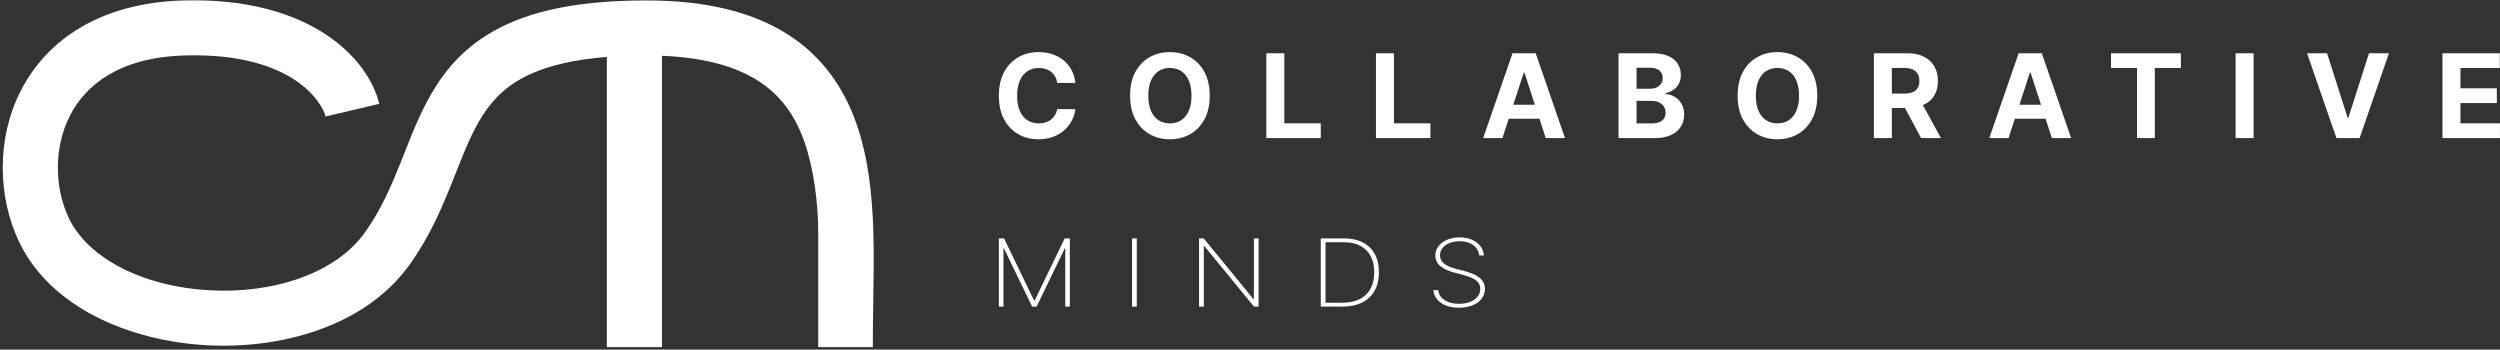 <svg width="901" height="126" viewBox="0 0 901 126" fill="none" xmlns="http://www.w3.org/2000/svg">
<rect x="0" y="0" width="901" height="126" fill="#333333" stroke="none"/>
<path fill-rule="evenodd" clip-rule="evenodd" d="M136.67 37.424C132.859 21.312 112.103 -1.138 66.054 0.168C36.261 1.013 16.934 14.279 7.535 32.614C-1.518 50.277 -0.65 71.34 6.847 87.091C18.297 111.145 47.18 122.843 74.147 124.4C101.269 125.966 131.738 117.638 147.685 95.299C155.014 85.032 159.437 74.491 163.126 65.226C163.498 64.291 163.861 63.375 164.216 62.477L164.217 62.474C167.519 54.14 170.216 47.329 174.089 41.37C178.109 35.186 183.332 30.096 191.847 26.39C198.288 23.586 206.894 21.453 218.704 20.514V125.114H238.573V20.099C254.525 20.753 265.448 24.204 273.032 28.987C281.318 34.211 286.517 41.588 289.819 50.856C293.199 60.343 294.893 72.882 294.893 84.156C294.893 95.43 294.893 111.464 294.893 125.114L314.56 125.113C314.56 120.818 314.637 113.671 314.717 108.925L314.717 108.92C314.856 100.594 315.002 91.836 314.753 83.561C314.354 70.299 312.949 56.592 308.54 44.217C304.054 31.623 296.399 20.27 283.647 12.229C271.054 4.289 254.417 0.164 232.949 0.164C211.918 0.164 196.099 2.91 183.901 8.221C171.428 13.651 163.316 21.512 157.419 30.585C152.393 38.318 148.945 47.056 145.782 55.074C145.404 56.03 145.031 56.976 144.66 57.908C141.039 67.003 137.34 75.62 131.501 83.8C121.111 98.354 98.882 105.972 75.296 104.61C51.555 103.239 31.72 93.135 24.795 78.586C19.73 67.946 19.206 53.383 25.225 41.64C30.9 30.57 43.111 20.65 66.618 19.983C105.848 18.871 116.234 37.332 117.333 41.978L136.67 37.424Z" fill="white"/>
<path fill-rule="evenodd" clip-rule="evenodd" d="M387.582 29.895H381.026C380.906 29.049 380.661 28.297 380.292 27.64C379.923 26.973 379.449 26.405 378.87 25.938C378.292 25.47 377.623 25.111 376.865 24.862C376.116 24.613 375.303 24.489 374.425 24.489C372.838 24.489 371.456 24.882 370.279 25.669C369.101 26.445 368.188 27.58 367.54 29.073C366.891 30.557 366.567 32.359 366.567 34.479C366.567 36.66 366.891 38.491 367.54 39.975C368.198 41.458 369.116 42.578 370.294 43.335C371.471 44.091 372.833 44.47 374.38 44.47C375.248 44.47 376.051 44.355 376.79 44.126C377.538 43.897 378.202 43.564 378.781 43.126C379.359 42.678 379.838 42.135 380.217 41.498C380.607 40.861 380.876 40.134 381.026 39.318L387.582 39.348C387.412 40.751 386.988 42.105 386.309 43.409C385.641 44.704 384.738 45.863 383.6 46.889C382.473 47.904 381.125 48.711 379.559 49.308C378.002 49.895 376.241 50.189 374.275 50.189C371.541 50.189 369.096 49.572 366.941 48.337C364.796 47.103 363.099 45.316 361.852 42.976C360.615 40.637 359.996 37.804 359.996 34.479C359.996 31.144 360.625 28.307 361.882 25.967C363.139 23.628 364.846 21.846 367.001 20.621C369.156 19.387 371.581 18.77 374.275 18.77C376.051 18.77 377.698 19.018 379.215 19.516C380.741 20.014 382.093 20.741 383.271 21.696C384.448 22.642 385.406 23.802 386.145 25.176C386.893 26.55 387.372 28.123 387.582 29.895ZM435.987 34.479C435.987 37.814 435.353 40.652 434.086 42.991C432.829 45.331 431.112 47.118 428.937 48.352C426.772 49.577 424.337 50.189 421.633 50.189C418.909 50.189 416.464 49.572 414.299 48.337C412.133 47.103 410.422 45.316 409.165 42.976C407.907 40.637 407.279 37.804 407.279 34.479C407.279 31.144 407.907 28.307 409.165 25.967C410.422 23.628 412.133 21.846 414.299 20.621C416.464 19.387 418.909 18.77 421.633 18.77C424.337 18.77 426.772 19.387 428.937 20.621C431.112 21.846 432.829 23.628 434.086 25.967C435.353 28.307 435.987 31.144 435.987 34.479ZM429.416 34.479C429.416 32.319 429.092 30.497 428.443 29.014C427.804 27.53 426.901 26.405 425.734 25.639C424.566 24.872 423.199 24.489 421.633 24.489C420.066 24.489 418.699 24.872 417.532 25.639C416.364 26.405 415.456 27.53 414.807 29.014C414.169 30.497 413.85 32.319 413.85 34.479C413.85 36.64 414.169 38.462 414.807 39.945C415.456 41.428 416.364 42.553 417.532 43.32C418.699 44.086 420.066 44.47 421.633 44.47C423.199 44.47 424.566 44.086 425.734 43.32C426.901 42.553 427.804 41.428 428.443 39.945C429.092 38.462 429.416 36.64 429.416 34.479ZM653.045 42.991C654.312 40.652 654.946 37.814 654.946 34.479C654.946 31.144 654.312 28.307 653.045 25.967C651.788 23.628 650.071 21.846 647.896 20.621C645.731 19.387 643.296 18.77 640.592 18.77C637.868 18.77 635.423 19.387 633.258 20.621C631.092 21.846 629.381 23.628 628.124 25.967C626.866 28.307 626.238 31.144 626.238 34.479C626.238 37.804 626.866 40.637 628.124 42.976C629.381 45.316 631.092 47.103 633.258 48.337C635.423 49.572 637.868 50.189 640.592 50.189C643.296 50.189 645.731 49.577 647.896 48.352C650.071 47.118 651.788 45.331 653.045 42.991ZM647.402 29.014C648.051 30.497 648.375 32.319 648.375 34.479C648.375 36.64 648.051 38.462 647.402 39.945C646.763 41.428 645.86 42.553 644.693 43.32C643.525 44.086 642.158 44.47 640.592 44.47C639.025 44.47 637.658 44.086 636.491 43.32C635.323 42.553 634.415 41.428 633.767 39.945C633.128 38.462 632.809 36.64 632.809 34.479C632.809 32.319 633.128 30.497 633.767 29.014C634.415 27.53 635.323 26.405 636.491 25.639C637.658 24.872 639.025 24.489 640.592 24.489C642.158 24.489 643.525 24.872 644.693 25.639C645.86 26.405 646.763 27.53 647.402 29.014ZM456.386 49.771V19.188H462.867V44.44H476.009V49.771H456.386ZM495.896 19.188V49.771H515.519V44.44H502.377V19.188H495.896ZM541.473 49.771H534.528L545.11 19.188H553.462L564.029 49.771H557.084L554.815 42.797H543.747L541.473 49.771ZM553.172 37.749L549.406 26.176H549.167L545.393 37.749H553.172ZM583.326 19.188V49.771H596.423C598.718 49.771 600.649 49.402 602.216 48.666C603.782 47.929 604.965 46.928 605.763 45.664C606.571 44.39 606.975 42.941 606.975 41.319C606.975 39.815 606.656 38.521 606.017 37.436C605.379 36.341 604.546 35.49 603.518 34.882C602.5 34.275 601.407 33.947 600.24 33.897V33.598C601.307 33.359 602.255 32.956 603.084 32.389C603.922 31.811 604.58 31.074 605.059 30.178C605.538 29.272 605.778 28.222 605.778 27.027C605.778 25.494 605.399 24.14 604.64 22.966C603.882 21.781 602.749 20.855 601.243 20.188C599.736 19.521 597.855 19.188 595.6 19.188H583.326ZM595.091 44.484H589.807V36.361H595.241C596.278 36.361 597.171 36.545 597.92 36.913C598.678 37.282 599.262 37.789 599.671 38.436C600.08 39.084 600.285 39.83 600.285 40.676C600.285 41.831 599.871 42.757 599.042 43.454C598.214 44.141 596.897 44.484 595.091 44.484ZM594.612 31.985H589.807V24.414H594.732C596.169 24.414 597.276 24.753 598.055 25.43C598.843 26.107 599.237 26.998 599.237 28.103C599.237 28.909 599.032 29.601 598.623 30.178C598.224 30.756 597.675 31.204 596.977 31.522C596.288 31.831 595.5 31.985 594.612 31.985ZM675.345 49.771V19.188H687.439C689.754 19.188 691.73 19.601 693.367 20.427C695.013 21.243 696.265 22.403 697.123 23.906C697.992 25.4 698.426 27.157 698.426 29.178C698.426 31.209 697.987 32.956 697.108 34.419C696.23 35.873 694.958 36.988 693.292 37.764C693.2 37.807 693.108 37.849 693.014 37.889L699.518 49.771H692.364L686.557 38.929H681.826V49.771H675.345ZM686.227 33.733H681.826V24.474H686.197C687.444 24.474 688.477 24.658 689.295 25.026C690.124 25.385 690.737 25.912 691.136 26.609C691.546 27.306 691.75 28.162 691.75 29.178C691.75 30.183 691.546 31.025 691.136 31.701C690.737 32.379 690.129 32.886 689.31 33.225C688.492 33.563 687.464 33.733 686.227 33.733ZM716.935 49.771H723.88L726.154 42.797H737.222L739.491 49.771H746.436L735.869 19.188H727.517L716.935 49.771ZM735.579 37.749L731.813 26.176H731.573L727.8 37.749H735.579ZM760.807 24.519V19.188H785.983V24.519H776.598V49.771H770.192V24.519H760.807ZM812.198 49.771V19.188H805.717V49.771H812.198ZM838.67 19.188L846.079 42.424H846.363L853.787 19.188H860.972L850.404 49.771H842.052L831.47 19.188H838.67ZM880.269 19.188V49.771H900.984V44.44H886.75V37.137H899.861V31.806H886.75V24.519H900.924V19.188H880.269Z" fill="white"/>
<path fill-rule="evenodd" clip-rule="evenodd" d="M533.099 92.061C532.952 90.533 532.239 89.297 530.958 88.353C529.687 87.409 528.04 86.937 526.019 86.937C524.656 86.937 523.444 87.157 522.383 87.597C521.322 88.037 520.49 88.637 519.886 89.397C519.282 90.157 518.98 91.029 518.98 92.013C518.98 92.645 519.118 93.218 519.392 93.73C519.676 94.234 520.073 94.686 520.586 95.086C521.098 95.478 521.706 95.822 522.411 96.118C523.115 96.414 523.892 96.674 524.743 96.898L527.816 97.69C528.868 97.97 529.838 98.294 530.725 98.662C531.622 99.03 532.399 99.47 533.058 99.982C533.725 100.486 534.242 101.078 534.608 101.758C534.983 102.438 535.171 103.222 535.171 104.11C535.171 105.406 534.786 106.566 534.018 107.59C533.259 108.615 532.175 109.423 530.766 110.015C529.367 110.599 527.716 110.891 525.813 110.891C524.002 110.891 522.424 110.623 521.08 110.087C519.744 109.551 518.688 108.807 517.91 107.855C517.133 106.894 516.694 105.79 516.593 104.542H518.349C518.441 105.558 518.811 106.438 519.461 107.182C520.119 107.919 520.993 108.487 522.081 108.887C523.17 109.287 524.414 109.487 525.813 109.487C527.322 109.487 528.653 109.263 529.806 108.815C530.958 108.359 531.859 107.727 532.509 106.918C533.158 106.11 533.483 105.17 533.483 104.098C533.483 103.234 533.25 102.494 532.783 101.878C532.317 101.262 531.626 100.73 530.711 100.282C529.806 99.834 528.681 99.434 527.336 99.082L524.057 98.218C521.862 97.634 520.183 96.838 519.022 95.83C517.869 94.822 517.293 93.566 517.293 92.061C517.293 90.797 517.677 89.677 518.445 88.701C519.214 87.717 520.256 86.945 521.574 86.385C522.9 85.825 524.395 85.545 526.06 85.545C527.734 85.545 529.211 85.829 530.492 86.397C531.772 86.957 532.788 87.729 533.538 88.713C534.288 89.689 534.704 90.805 534.786 92.061H533.099ZM359.998 85.916H361.864L372.69 108.333H372.882L383.707 85.916H385.573V110.493H383.927V89.48H383.762L373.595 110.493H371.976L361.809 89.48H361.645V110.493H359.998V85.916ZM409.699 110.493V85.916H407.984V110.493H409.699ZM453.605 85.916V110.493H451.931L434.012 88.64H433.848V110.493H432.133V85.916H433.82L451.739 107.793H451.904V85.916H453.605ZM476.003 110.493H483.797C486.587 110.493 488.96 110.005 490.918 109.029C492.875 108.045 494.371 106.633 495.404 104.793C496.438 102.945 496.959 100.721 496.968 98.12C496.978 95.576 496.479 93.396 495.473 91.58C494.476 89.756 493.04 88.356 491.165 87.38C489.289 86.404 487.035 85.916 484.4 85.916H476.003V110.493ZM483.728 109.101H477.719V87.308H484.332C486.683 87.308 488.667 87.74 490.286 88.604C491.915 89.468 493.154 90.708 494.005 92.324C494.855 93.932 495.281 95.864 495.281 98.12C495.29 100.409 494.851 102.373 493.964 104.013C493.085 105.653 491.787 106.913 490.067 107.793C488.347 108.665 486.234 109.101 483.728 109.101Z" fill="white"/>
</svg>
